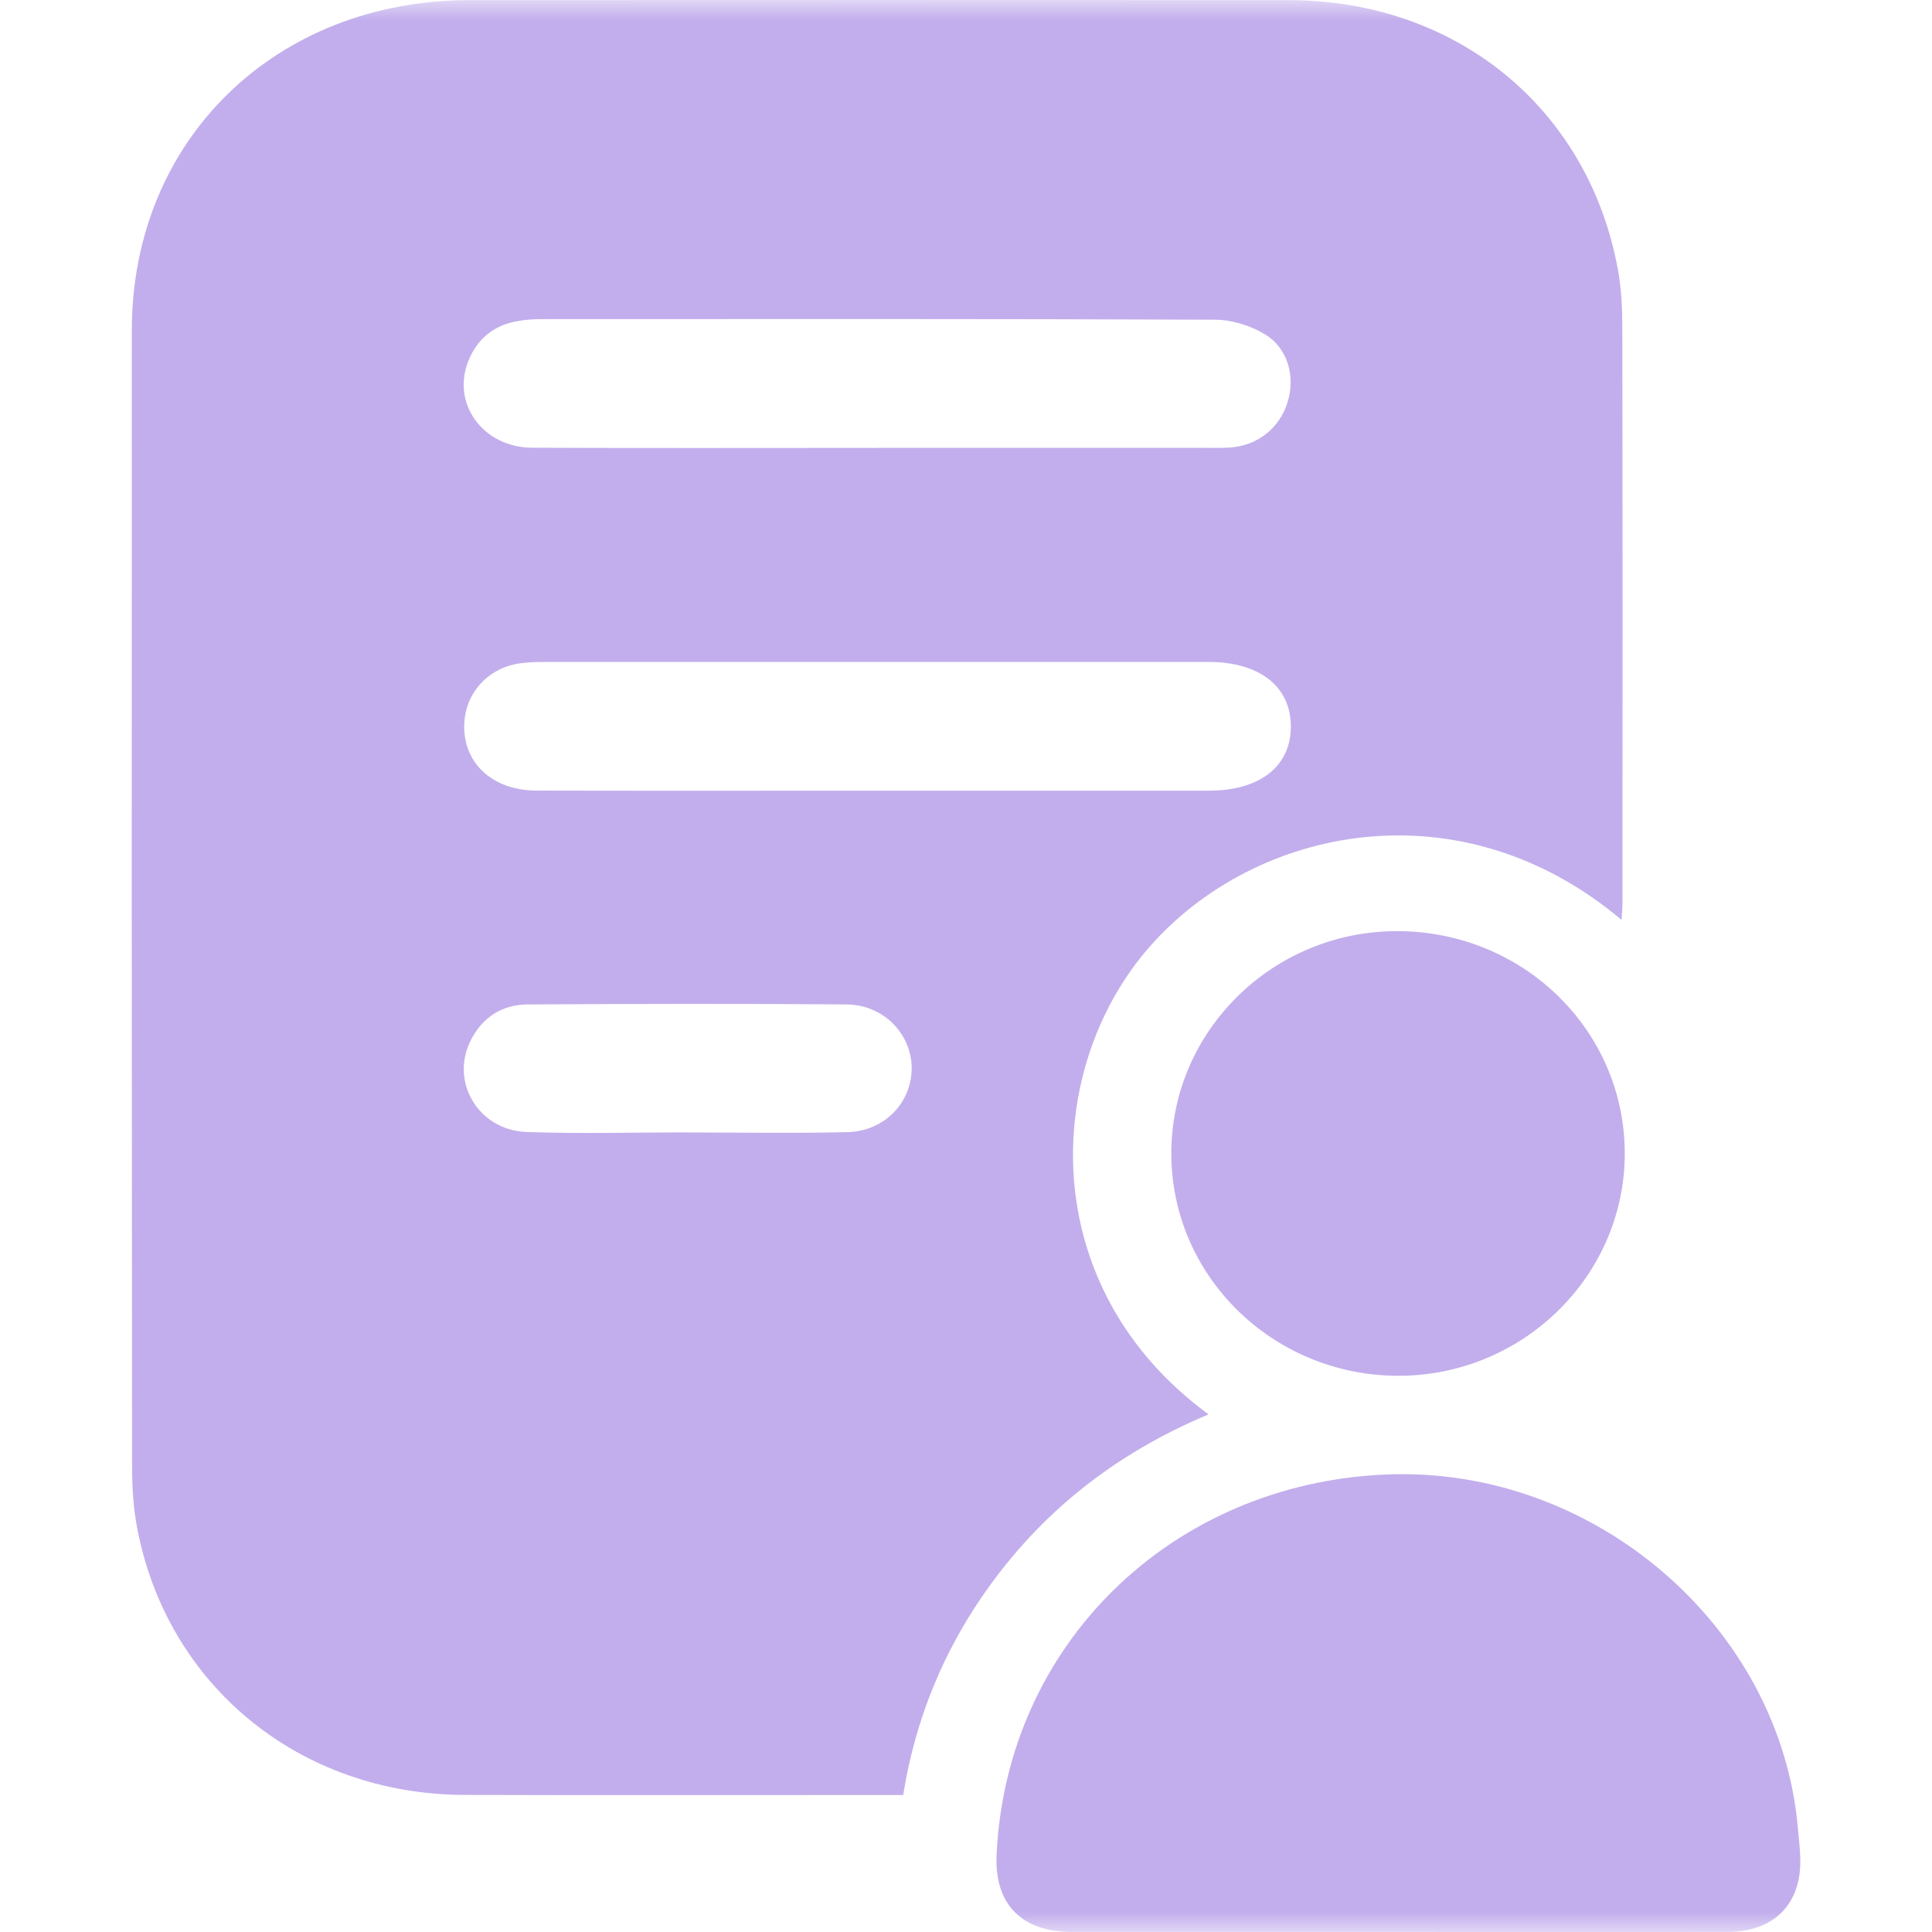 <svg xmlns="http://www.w3.org/2000/svg" width="48" height="48" viewBox="0 0 48 48" fill="none"><g clip-path="url(#clip0_7844_1635)"><mask id="mask0_7844_1635" style="mask-type:luminance" maskUnits="userSpaceOnUse" x="0" y="0" width="48" height="48"><path d="M48 0H0V48H48V0Z" fill="white"></path></mask><g mask="url(#mask0_7844_1635)"><path d="M40.29 22.857C36.277 19.474 31.189 20.53 28.563 23.521C25.907 26.547 25.71 31.98 30.027 35.14C28.001 35.988 26.301 37.227 24.959 38.911C23.626 40.581 22.781 42.467 22.44 44.596H21.962C18.488 44.596 15.011 44.605 11.537 44.594C7.446 44.581 4.14 41.876 3.404 37.941C3.309 37.436 3.281 36.914 3.281 36.399C3.273 27.001 3.27 17.601 3.275 8.203C3.278 3.477 6.84 0.004 11.675 0.003C18.455 0 25.235 -0.001 32.015 0.003C36.182 0.006 39.464 2.69 40.197 6.701C40.283 7.174 40.306 7.662 40.306 8.144C40.315 12.894 40.312 17.643 40.31 22.392C40.31 22.522 40.3 22.652 40.288 22.857H40.29ZM21.808 11.126C24.499 11.126 27.189 11.126 29.88 11.126C30.101 11.126 30.323 11.133 30.543 11.12C31.241 11.078 31.796 10.638 31.994 9.979C32.184 9.352 31.998 8.649 31.422 8.302C31.067 8.088 30.603 7.944 30.188 7.943C24.603 7.92 19.017 7.927 13.432 7.929C13.212 7.929 12.988 7.948 12.774 7.995C12.237 8.11 11.863 8.437 11.653 8.927C11.191 9.998 11.983 11.118 13.224 11.124C16.084 11.136 18.946 11.128 21.806 11.128L21.808 11.126ZM21.809 19.644C24.551 19.644 27.292 19.644 30.034 19.644C31.302 19.644 32.071 19.041 32.071 18.049C32.071 17.059 31.294 16.446 30.032 16.446C24.549 16.446 19.066 16.446 13.585 16.446C13.364 16.446 13.141 16.449 12.922 16.48C12.098 16.595 11.522 17.261 11.533 18.073C11.543 18.997 12.267 19.639 13.331 19.642C16.157 19.648 18.984 19.644 21.811 19.644H21.809ZM17.067 28.133V28.136C18.396 28.136 19.724 28.16 21.053 28.128C21.965 28.106 22.639 27.407 22.65 26.561C22.663 25.707 21.962 24.963 21.037 24.955C18.396 24.932 15.757 24.94 13.116 24.955C12.469 24.959 11.979 25.278 11.692 25.854C11.178 26.882 11.886 28.08 13.084 28.124C14.411 28.172 15.741 28.134 17.069 28.134L17.067 28.133Z" fill="#C2AEEC"></path><path d="M34.748 47.999C32.041 47.999 29.334 48 26.628 47.999C25.38 47.999 24.705 47.304 24.76 46.089C24.996 40.869 29.095 36.861 34.429 36.634C39.593 36.413 44.233 40.401 44.669 45.428C44.691 45.677 44.721 45.926 44.727 46.175C44.759 47.302 44.075 47.996 42.922 47.999C40.199 48.003 37.474 47.999 34.75 47.999H34.748Z" fill="#C2AEEC"></path><path d="M40.367 28.652C40.368 31.708 37.819 34.199 34.711 34.181C31.609 34.162 29.103 31.696 29.101 28.659C29.098 25.6 31.647 23.109 34.754 23.134C37.867 23.157 40.364 25.613 40.366 28.651L40.367 28.652Z" fill="#C2AEEC"></path></g></g><defs><clipPath id="clip0_7844_1635"><rect width="48" height="48" fill="white"></rect></clipPath></defs></svg>